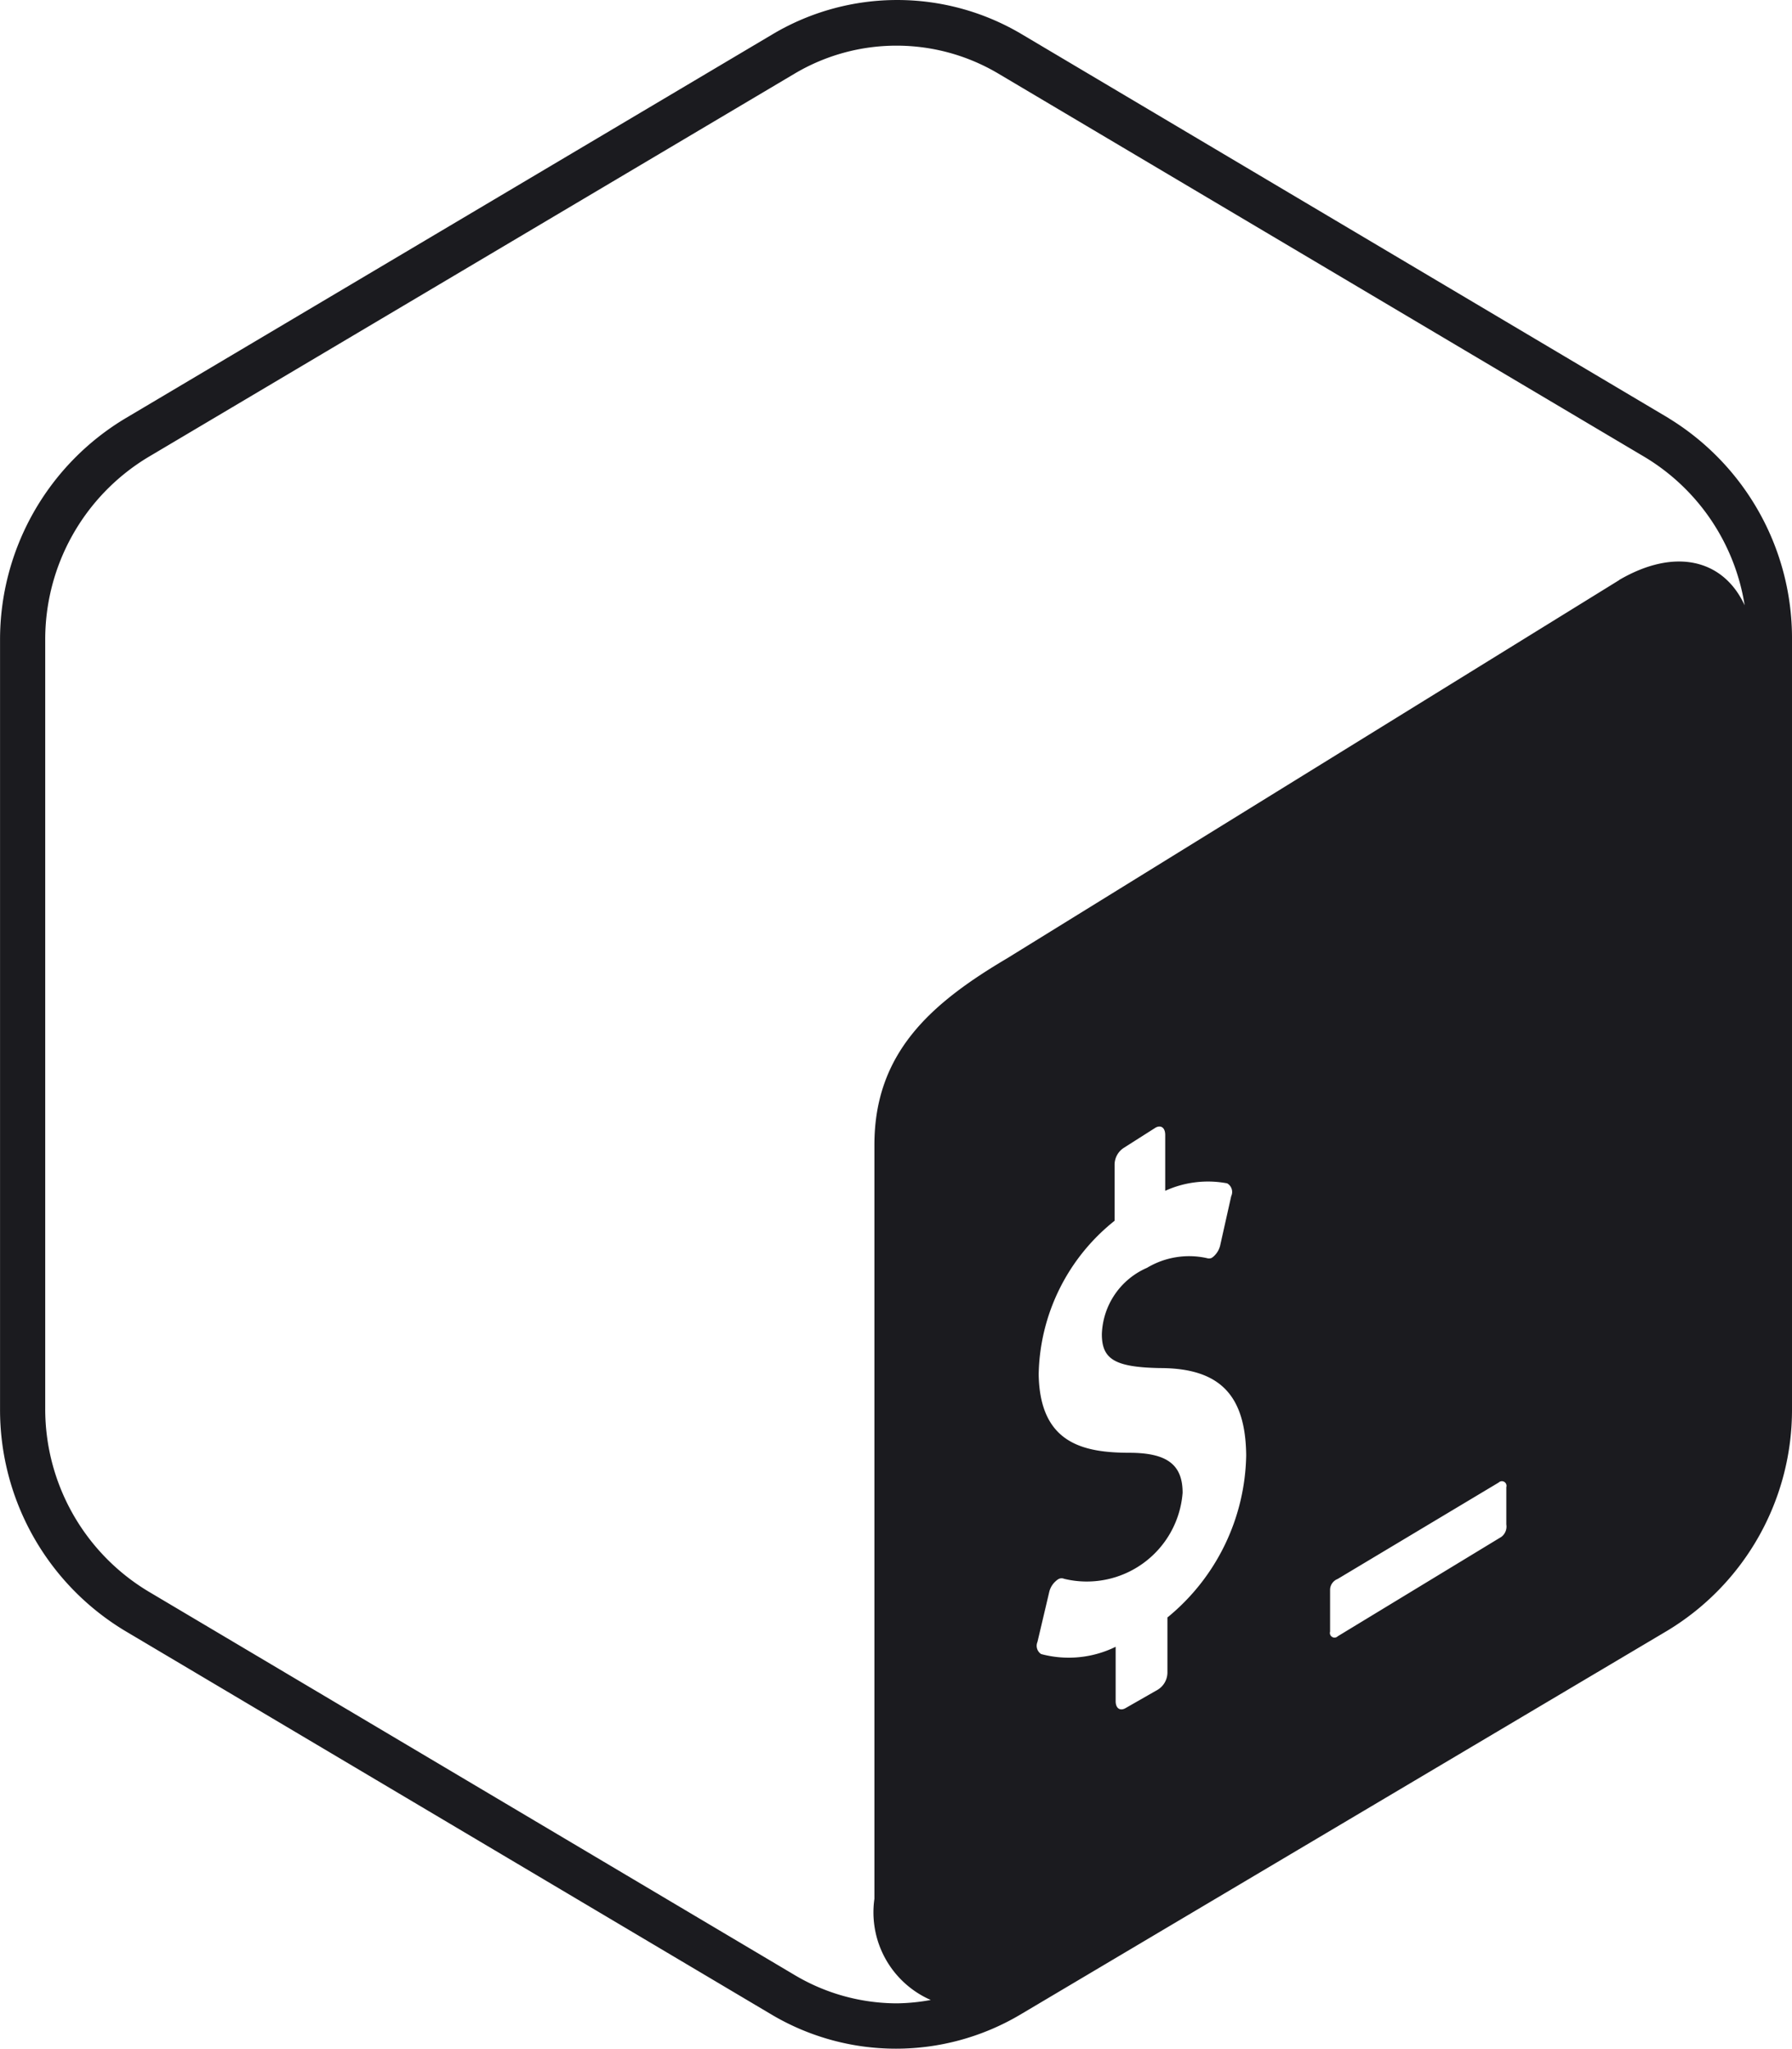 <svg xmlns="http://www.w3.org/2000/svg" width="38.834" height="44.404" viewBox="0 0 38.834 44.404">
  <g id="Group_105383" data-name="Group 105383" transform="translate(1211.843 -9356)">
    <path id="Shape" d="M43.688,17.268,29.666,8.945a5.283,5.283,0,0,0-5.386,0L10.258,17.268a5.591,5.591,0,0,0-2.727,4.818V38.732a5.591,5.591,0,0,0,2.7,4.818l14.022,8.323a5.283,5.283,0,0,0,5.386,0L43.664,43.55a5.591,5.591,0,0,0,2.7-4.818V22.086a5.591,5.591,0,0,0-2.678-4.818h0ZM32.829,43.261v1.2a.44.44,0,0,1-.206.367l-.71.406c-.113.059-.206,0-.206-.157V43.9a2.306,2.306,0,0,1-1.616.157.215.215,0,0,1-.078-.264l.255-1.082a.45.45,0,0,1,.142-.235.284.284,0,0,1,.069-.049.142.142,0,0,1,.113,0,2.082,2.082,0,0,0,2.566-1.865c0-.607-.333-.862-1.136-.867-1.018,0-1.958-.2-1.983-1.7a4.353,4.353,0,0,1,1.645-3.329V33.454a.436.436,0,0,1,.206-.372l.685-.436c.113-.059.206,0,.206.162v1.209a2.233,2.233,0,0,1,1.342-.162.215.215,0,0,1,.088.279l-.24,1.072a.46.46,0,0,1-.122.215.284.284,0,0,1-.069.054.162.162,0,0,1-.1,0,1.777,1.777,0,0,0-1.293.211,1.625,1.625,0,0,0-.979,1.439c0,.548.289.715,1.258.734,1.3,0,1.856.588,1.87,1.89a4.641,4.641,0,0,1-1.7,3.51h0Zm7.344-2.012a.279.279,0,0,1-.108.269L36.52,43.672a.1.1,0,0,1-.166-.1v-.916a.255.255,0,0,1,.162-.225l3.491-2.091a.1.1,0,0,1,.166.1v.808h0Zm2.448-20.47-13.268,8.2c-1.655.979-2.874,2.051-2.874,4.044V49.362A2.073,2.073,0,0,0,27.7,51.555a4.294,4.294,0,0,1-.734.073,4.343,4.343,0,0,1-2.213-.612l-14.02-8.323A4.612,4.612,0,0,1,8.51,38.732V22.086a4.612,4.612,0,0,1,2.223-3.966L24.755,9.8a4.323,4.323,0,0,1,4.406,0l14.023,8.32a4.583,4.583,0,0,1,2.154,3.207c-.455-.989-1.5-1.263-2.722-.548h0Z" transform="translate(-1219.373 9347.793)" fill="#1b1b1f" fill-rule="evenodd"/>
  </g>
</svg>
